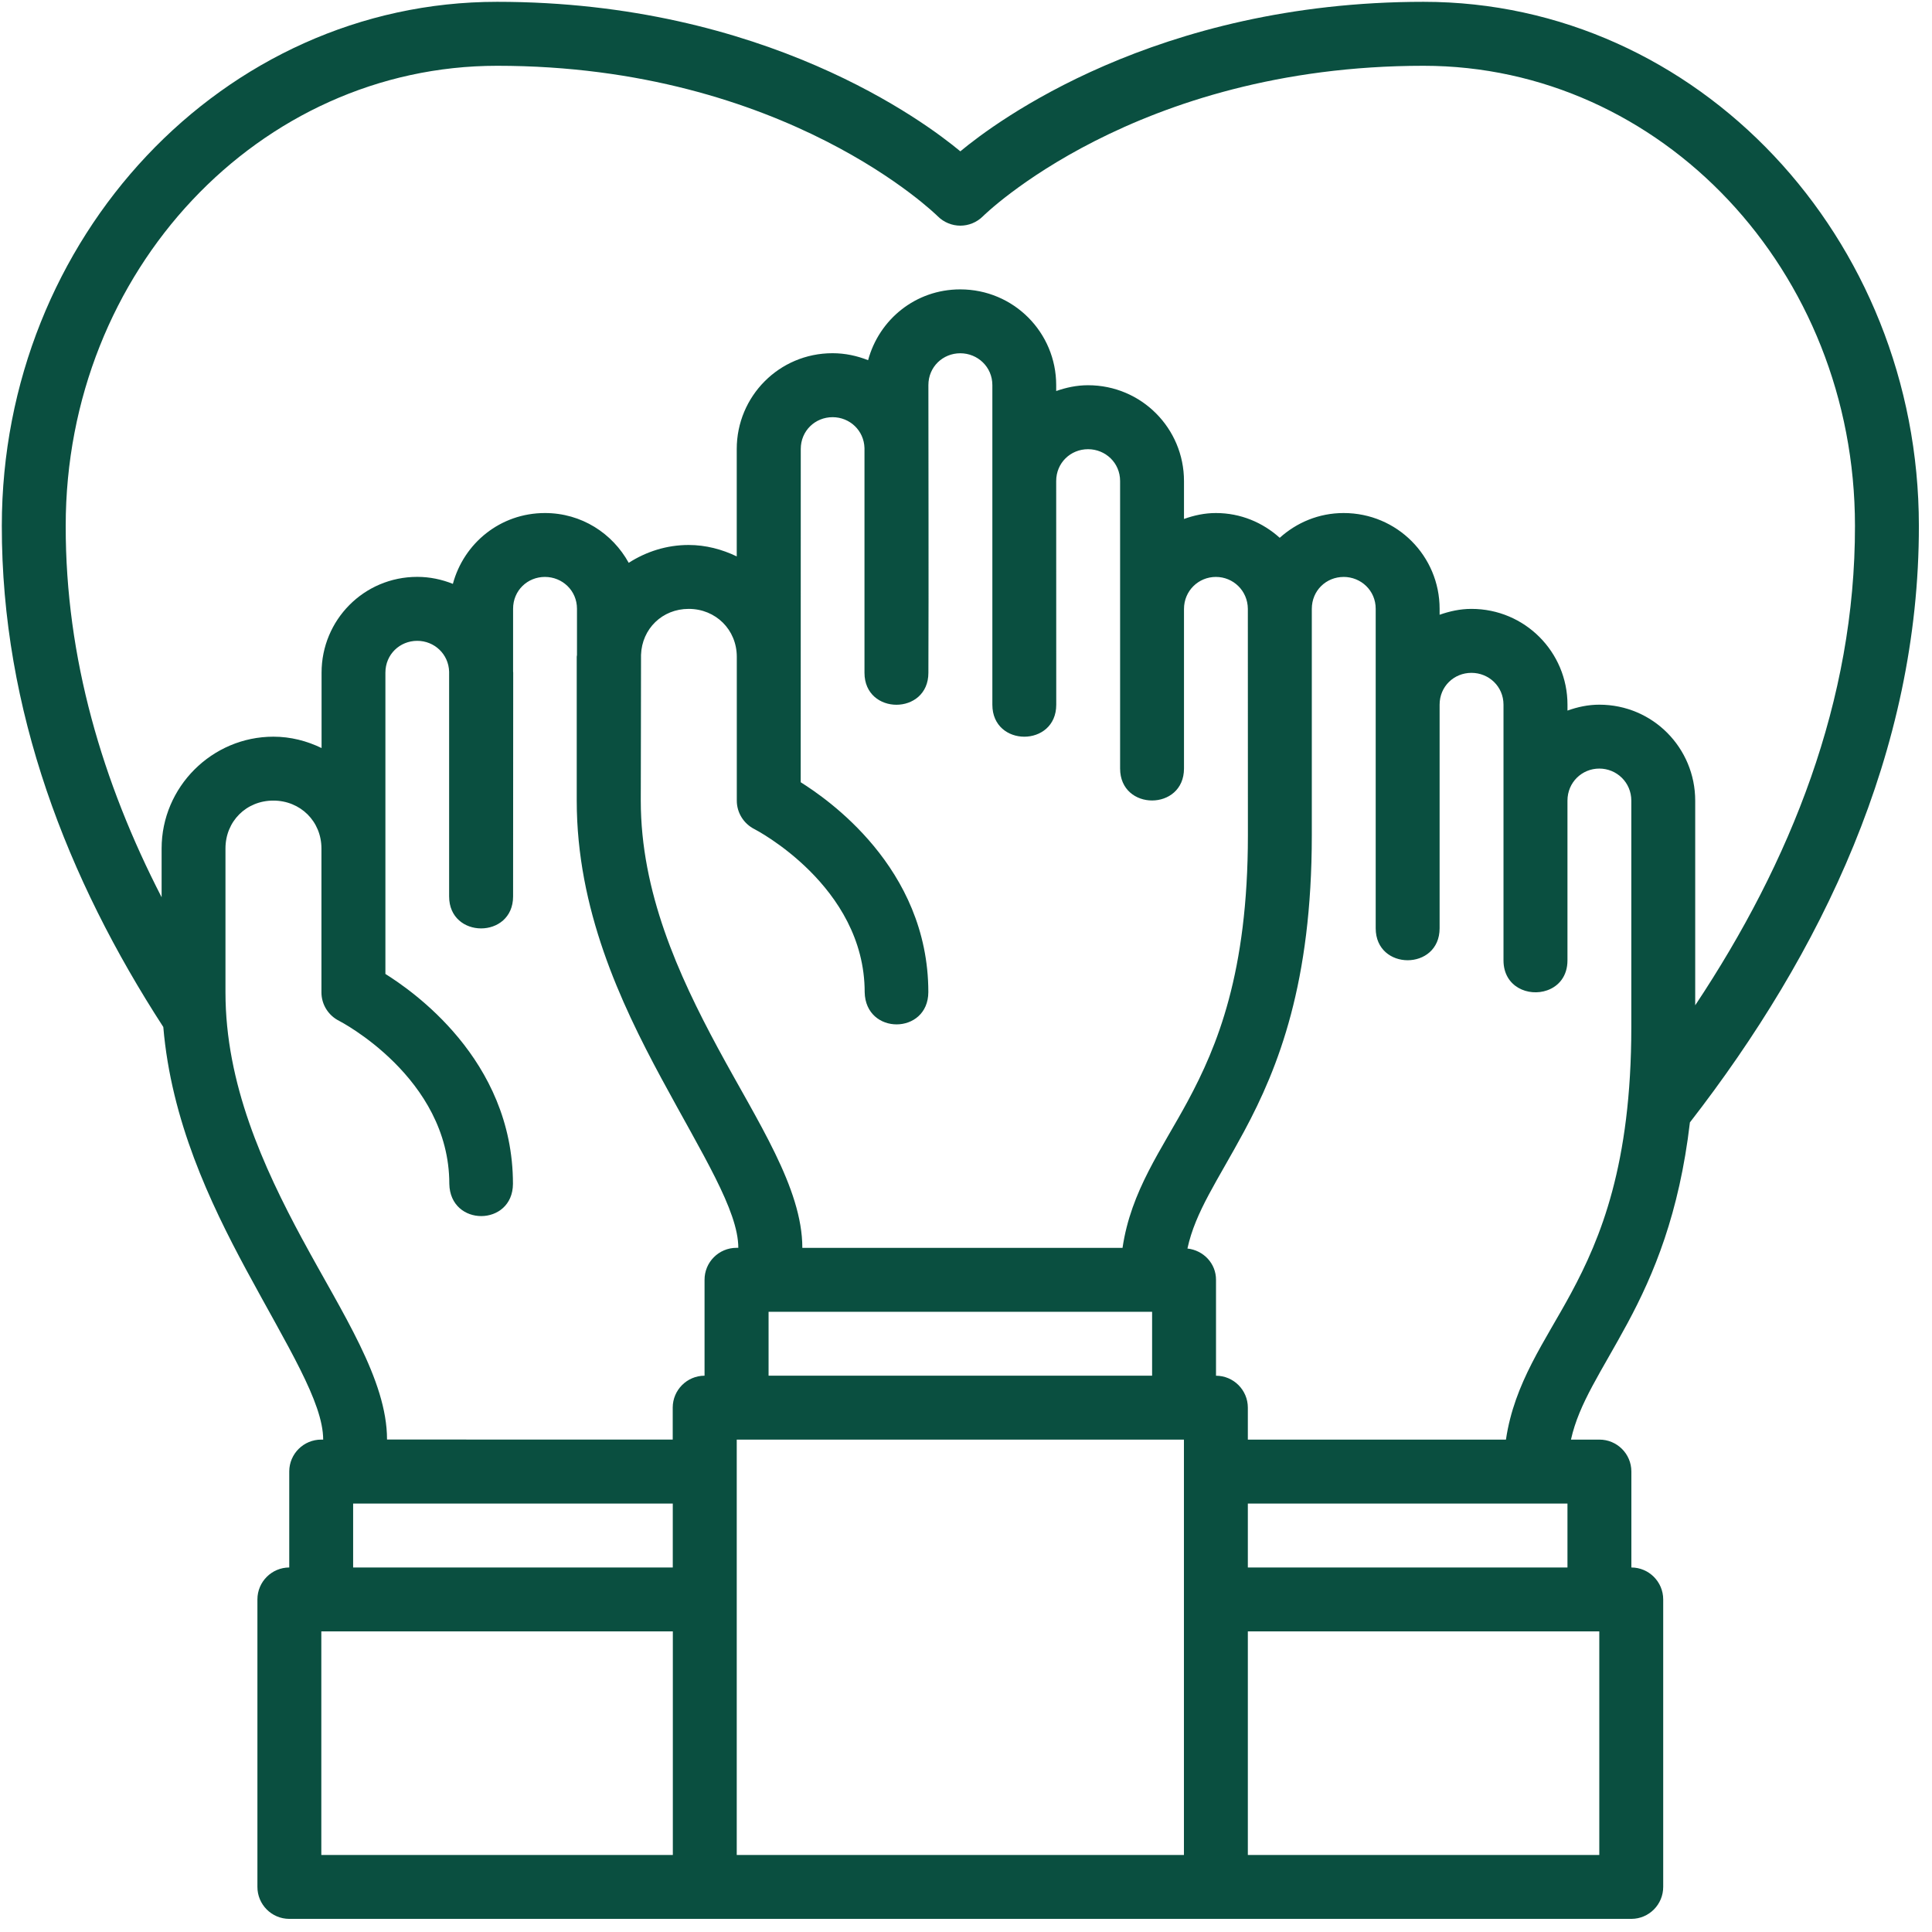 <svg width="101" height="101" viewBox="0 0 101 101" fill="none" xmlns="http://www.w3.org/2000/svg">
<g clip-path="url(#clip0_59_1642)">
<path d="M16.798 75.259C15.874 75.256 15.124 76 15.121 76.923V81.944C14.204 81.947 13.46 82.691 13.457 83.608V98.637C13.454 99.56 14.198 100.311 15.121 100.314H85.284C86.208 100.311 86.951 99.56 86.948 98.637V83.608C86.945 82.691 86.201 81.947 85.284 81.944V76.923C85.281 76 84.531 75.256 83.608 75.259H82.126C82.551 73.344 83.702 71.736 85.085 69.168C86.459 66.617 87.787 63.436 88.344 58.677C95.202 49.839 100.327 39.292 100.314 27.482C100.308 12.433 88.752 0.095 74.421 0.095C60.415 0.095 52.031 6.391 50.204 7.911C48.377 6.391 39.993 0.095 25.988 0.095C11.657 0.095 0.101 12.433 0.095 27.482C0.082 37.152 3.527 45.96 8.537 53.689C8.952 58.585 10.961 62.836 12.876 66.389C15.026 70.376 16.895 73.305 16.895 75.259H16.798ZM49.02 11.304C49.346 11.63 49.777 11.797 50.204 11.797C50.632 11.797 51.062 11.63 51.388 11.304C51.388 11.304 59.309 3.439 74.421 3.439C86.837 3.439 96.973 14.136 96.973 27.492C96.986 36.636 93.606 45.06 88.621 52.554V41.856C88.621 39.109 86.413 36.839 83.607 36.839C83.023 36.839 82.469 36.959 81.944 37.148V36.839C81.944 34.092 79.722 31.831 76.923 31.831C76.332 31.831 75.781 31.955 75.259 32.138V31.824C75.259 29.078 73.041 26.82 70.242 26.82C68.943 26.82 67.785 27.319 66.901 28.115C66.017 27.319 64.862 26.82 63.563 26.82C62.976 26.82 62.422 26.941 61.896 27.13V25.146C61.896 22.399 59.678 20.139 56.879 20.139C56.288 20.139 55.737 20.259 55.215 20.442V20.132C55.215 17.385 52.997 15.128 50.198 15.128C47.858 15.128 45.953 16.71 45.382 18.83C44.808 18.602 44.185 18.465 43.523 18.465C40.724 18.465 38.515 20.726 38.515 23.473V29.087C37.748 28.719 36.9 28.49 36 28.49C34.848 28.49 33.778 28.839 32.868 29.423C32.02 27.884 30.402 26.82 28.49 26.82C26.151 26.82 24.246 28.402 23.675 30.523C23.101 30.294 22.477 30.157 21.815 30.157C19.016 30.157 16.811 32.418 16.811 35.165V39.106C16.044 38.734 15.196 38.512 14.292 38.512C11.082 38.512 8.449 41.145 8.449 44.355V46.906C5.36 40.907 3.425 34.405 3.435 27.492C3.435 14.136 13.572 3.439 25.988 3.439C41.099 3.439 49.02 11.304 49.02 11.304V11.304ZM65.237 43.667C65.237 50.86 63.625 54.716 62.095 57.561C60.728 60.099 59.123 62.249 58.683 65.234H41.944C41.944 62.106 39.602 58.635 37.53 54.791C35.458 50.948 33.498 46.626 33.498 41.856C33.501 39.309 33.511 36.78 33.511 34.232C33.56 32.869 34.623 31.831 36.003 31.831C37.419 31.831 38.518 32.921 38.518 34.337V41.856C38.518 42.489 38.881 43.064 39.445 43.347C39.445 43.347 45.203 46.3 45.203 51.869C45.249 54.126 48.518 54.1 48.531 51.869C48.531 45.324 43.17 41.72 41.859 40.894C41.862 35.087 41.862 29.283 41.862 23.473C41.862 22.517 42.616 21.809 43.526 21.809C44.417 21.809 45.167 22.498 45.193 23.424V35.172C45.193 37.4 48.534 37.4 48.534 35.172C48.553 30.066 48.534 24.592 48.534 20.132C48.534 19.176 49.291 18.468 50.201 18.468C51.108 18.468 51.878 19.179 51.878 20.132V36.842C51.878 39.07 55.218 39.07 55.218 36.842L55.215 25.146C55.215 24.194 55.969 23.483 56.879 23.483C57.789 23.483 58.556 24.194 58.556 25.146V40.176C58.556 42.404 61.896 42.404 61.896 40.176V31.837C61.896 30.881 62.657 30.16 63.563 30.16C64.467 30.16 65.224 30.875 65.234 31.824C65.237 35.768 65.237 39.579 65.237 43.67L65.237 43.667ZM15.819 64.81C13.747 60.967 11.787 56.647 11.787 51.878V44.355C11.787 42.939 12.873 41.853 14.289 41.853C15.705 41.853 16.804 42.939 16.804 44.355V51.878C16.804 52.511 17.163 53.085 17.731 53.369C17.731 53.369 23.489 56.321 23.489 61.89C23.534 64.148 26.803 64.122 26.816 61.89C26.816 55.346 21.459 51.741 20.148 50.915V35.165C20.148 34.209 20.902 33.501 21.812 33.501C22.703 33.501 23.453 34.19 23.479 35.116V46.863C23.479 49.092 26.823 49.092 26.823 46.863C26.826 42.962 26.829 39.066 26.829 35.164C26.829 35.142 26.823 35.122 26.823 35.099V31.824C26.823 30.868 27.576 30.16 28.487 30.16C29.397 30.16 30.163 30.871 30.163 31.824V34.238C30.163 34.27 30.15 34.303 30.15 34.336V41.855C30.15 47.526 32.424 52.383 34.574 56.37C36.724 60.356 38.597 63.283 38.597 65.233H38.509C37.579 65.23 36.825 65.984 36.832 66.913V71.918C35.915 71.921 35.171 72.665 35.168 73.582V75.258L20.233 75.255C20.233 72.123 17.89 68.652 15.819 64.806L15.819 64.81ZM70.241 30.16C71.151 30.16 71.918 30.872 71.918 31.824V48.528C71.918 50.756 75.259 50.756 75.259 48.528V36.839C75.259 35.883 76.012 35.175 76.923 35.175C77.833 35.175 78.599 35.886 78.599 36.839V50.205C78.599 51.598 79.908 52.12 80.886 51.77C81.474 51.562 81.943 51.04 81.943 50.205V41.856C81.943 40.9 82.7 40.179 83.607 40.179C84.514 40.179 85.281 40.9 85.281 41.856V53.692C85.281 60.886 83.669 64.745 82.139 67.59C80.775 70.125 79.167 72.278 78.727 75.26H65.234V73.583C65.231 72.666 64.487 71.922 63.57 71.919V66.915C63.577 66.05 62.914 65.362 62.076 65.27C62.493 63.339 63.652 61.724 65.041 59.141C66.846 55.787 68.578 51.36 68.578 43.667V31.832C68.578 30.869 69.331 30.161 70.242 30.161L70.241 30.16ZM40.179 68.578H40.254H40.293H60.229V71.918H40.179L40.179 68.578ZM38.515 75.259H61.893V96.973H38.515V75.259ZM18.461 78.603H35.171V81.944H18.461V78.603ZM65.234 78.603H81.943V81.944H65.234V78.603ZM16.798 85.284H35.174V96.973H16.798V85.284ZM65.234 85.284H83.607V96.973H65.234V85.284Z" fill="#0A4F40"/>
</g>
<defs>
<clipPath id="clip0_59_1642">
<rect width="100.625" height="100.625" fill="white"/>
</clipPath>
</defs>
</svg>
